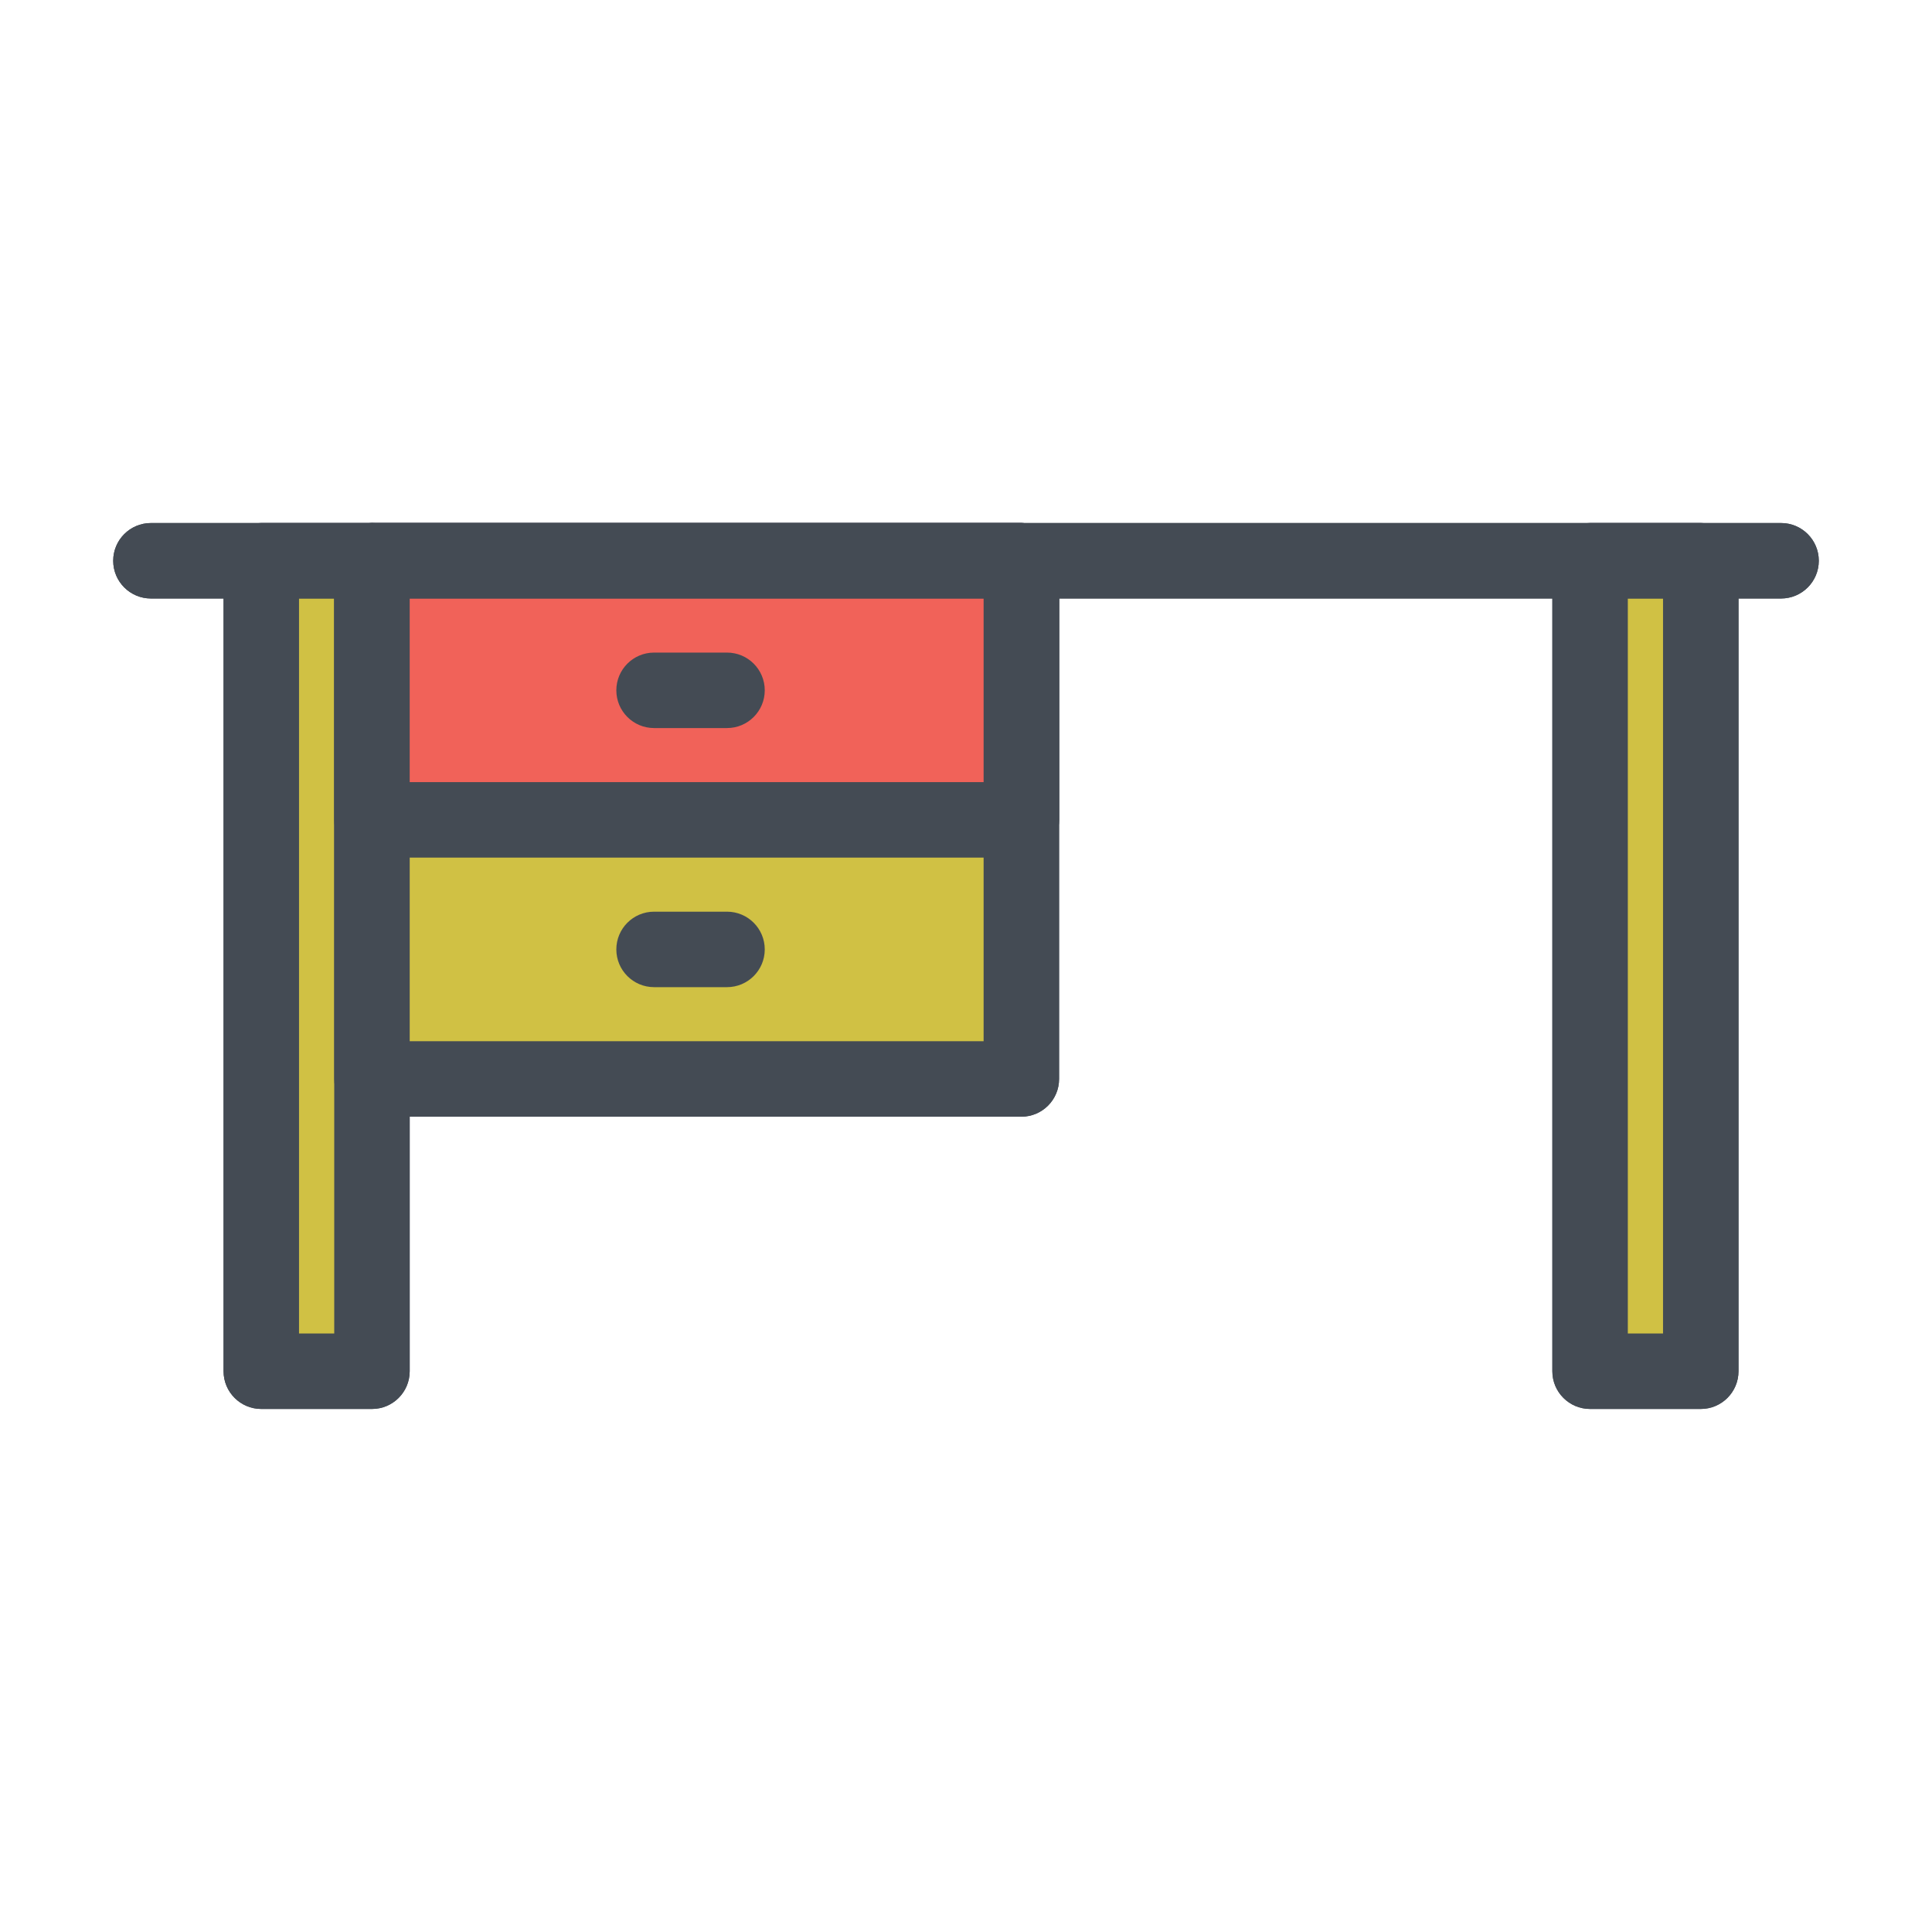 <?xml version="1.0" ?>
<!DOCTYPE svg  PUBLIC '-//W3C//DTD SVG 1.1//EN'  'http://www.w3.org/Graphics/SVG/1.1/DTD/svg11.dtd'>

<svg width="800px" height="800px" viewBox="0 0 512 512" enable-background="new 0 0 512 512" id="Layer_1" version="1.1" xml:space="preserve" xmlns="http://www.w3.org/2000/svg" xmlns:xlink="http://www.w3.org/1999/xlink">
<g>
<g>
<rect fill="#D0C144" height="214.781" width="29.33" x="69.245" y="148.609"/>
<path d="M98.575,373.391h-29.33c-5.522,0-10-4.478-10-10V148.609c0-5.522,4.478-10,10-10h29.33    c5.522,0,10,4.478,10,10v214.781C108.575,368.913,104.098,373.391,98.575,373.391z M79.245,353.391h9.33V158.609h-9.33V353.391z" fill="#444B54"/>
</g>
<g>
<rect fill="#D0C144" height="214.781" width="29.331" x="421.389" y="148.609"/>
<path d="M450.72,373.391h-29.331c-5.522,0-10-4.478-10-10V148.609c0-5.522,4.478-10,10-10h29.331    c5.522,0,10,4.478,10,10v214.781C460.72,368.913,456.242,373.391,450.72,373.391z M431.389,353.391h9.331V158.609h-9.331V353.391z    " fill="#444B54"/>
</g>
<g>
<path d="M270.667,295.938H98.575c-5.522,0-10-4.478-10-10V148.609c0-5.522,4.478-10,10-10h172.092    c5.522,0,10,4.478,10,10v137.329C280.667,291.461,276.189,295.938,270.667,295.938z M108.575,275.938h152.092V158.609H108.575    V275.938z" fill="#444B54"/>
</g>
<g>
<path d="M270.667,227.274H98.575c-5.522,0-10-4.478-10-10v-68.665c0-5.522,4.478-10,10-10h172.092    c5.522,0,10,4.478,10,10v68.665C280.667,222.797,276.189,227.274,270.667,227.274z M108.575,207.274h152.092v-48.665H108.575    V207.274z" fill="#444B54"/>
</g>
<g>
<path d="M192.667,192.942h-19.333c-5.522,0-10-4.478-10-10s4.478-10,10-10h19.333c5.522,0,10,4.478,10,10    S198.189,192.942,192.667,192.942z" fill="#444B54"/>
</g>
<g>
<path d="M192.667,261.605h-19.333c-5.522,0-10-4.478-10-10s4.478-10,10-10h19.333c5.522,0,10,4.478,10,10    S198.189,261.605,192.667,261.605z" fill="#444B54"/>
</g>
<g>
<path d="M472,158.609H40c-5.522,0-10-4.478-10-10s4.478-10,10-10h432c5.522,0,10,4.478,10,10    S477.522,158.609,472,158.609z" fill="#444B54"/>
</g>
<g>
<rect fill="#D0C144" height="214.781" width="29.33" x="69.245" y="148.609"/>
<path d="M98.575,373.391h-29.33c-5.522,0-10-4.478-10-10V148.609c0-5.522,4.478-10,10-10h29.33    c5.522,0,10,4.478,10,10v214.781C108.575,368.913,104.098,373.391,98.575,373.391z M79.245,353.391h9.33V158.609h-9.33V353.391z" fill="#444B54"/>
</g>
<g>
<rect fill="#D0C144" height="214.781" width="29.331" x="421.389" y="148.609"/>
<path d="M450.72,373.391h-29.331c-5.522,0-10-4.478-10-10V148.609c0-5.522,4.478-10,10-10h29.331    c5.522,0,10,4.478,10,10v214.781C460.72,368.913,456.242,373.391,450.72,373.391z M431.389,353.391h9.331V158.609h-9.331V353.391z    " fill="#444B54"/>
</g>
<g>
<rect fill="#D0C144" height="137.329" width="172.092" x="98.575" y="148.609"/>
<path d="M270.667,295.938H98.575c-5.522,0-10-4.478-10-10V148.609c0-5.522,4.478-10,10-10h172.092    c5.522,0,10,4.478,10,10v137.329C280.667,291.461,276.189,295.938,270.667,295.938z M108.575,275.938h152.092V158.609H108.575    V275.938z" fill="#444B54"/>
</g>
<g>
<rect fill="#F16259" height="68.665" width="172.092" x="98.575" y="148.609"/>
<path d="M270.667,227.274H98.575c-5.522,0-10-4.478-10-10v-68.665c0-5.522,4.478-10,10-10h172.092    c5.522,0,10,4.478,10,10v68.665C280.667,222.797,276.189,227.274,270.667,227.274z M108.575,207.274h152.092v-48.665H108.575    V207.274z" fill="#444B54"/>
</g>
<g>
<path d="M192.667,192.942h-19.333c-5.522,0-10-4.478-10-10s4.478-10,10-10h19.333c5.522,0,10,4.478,10,10    S198.189,192.942,192.667,192.942z" fill="#444B54"/>
</g>
<g>
<path d="M192.667,261.605h-19.333c-5.522,0-10-4.478-10-10s4.478-10,10-10h19.333c5.522,0,10,4.478,10,10    S198.189,261.605,192.667,261.605z" fill="#444B54"/>
</g>
<g>
<path d="M472,158.609H40c-5.522,0-10-4.478-10-10s4.478-10,10-10h432c5.522,0,10,4.478,10,10    S477.522,158.609,472,158.609z" fill="#444B54"/>
</g>
</g>
</svg>
